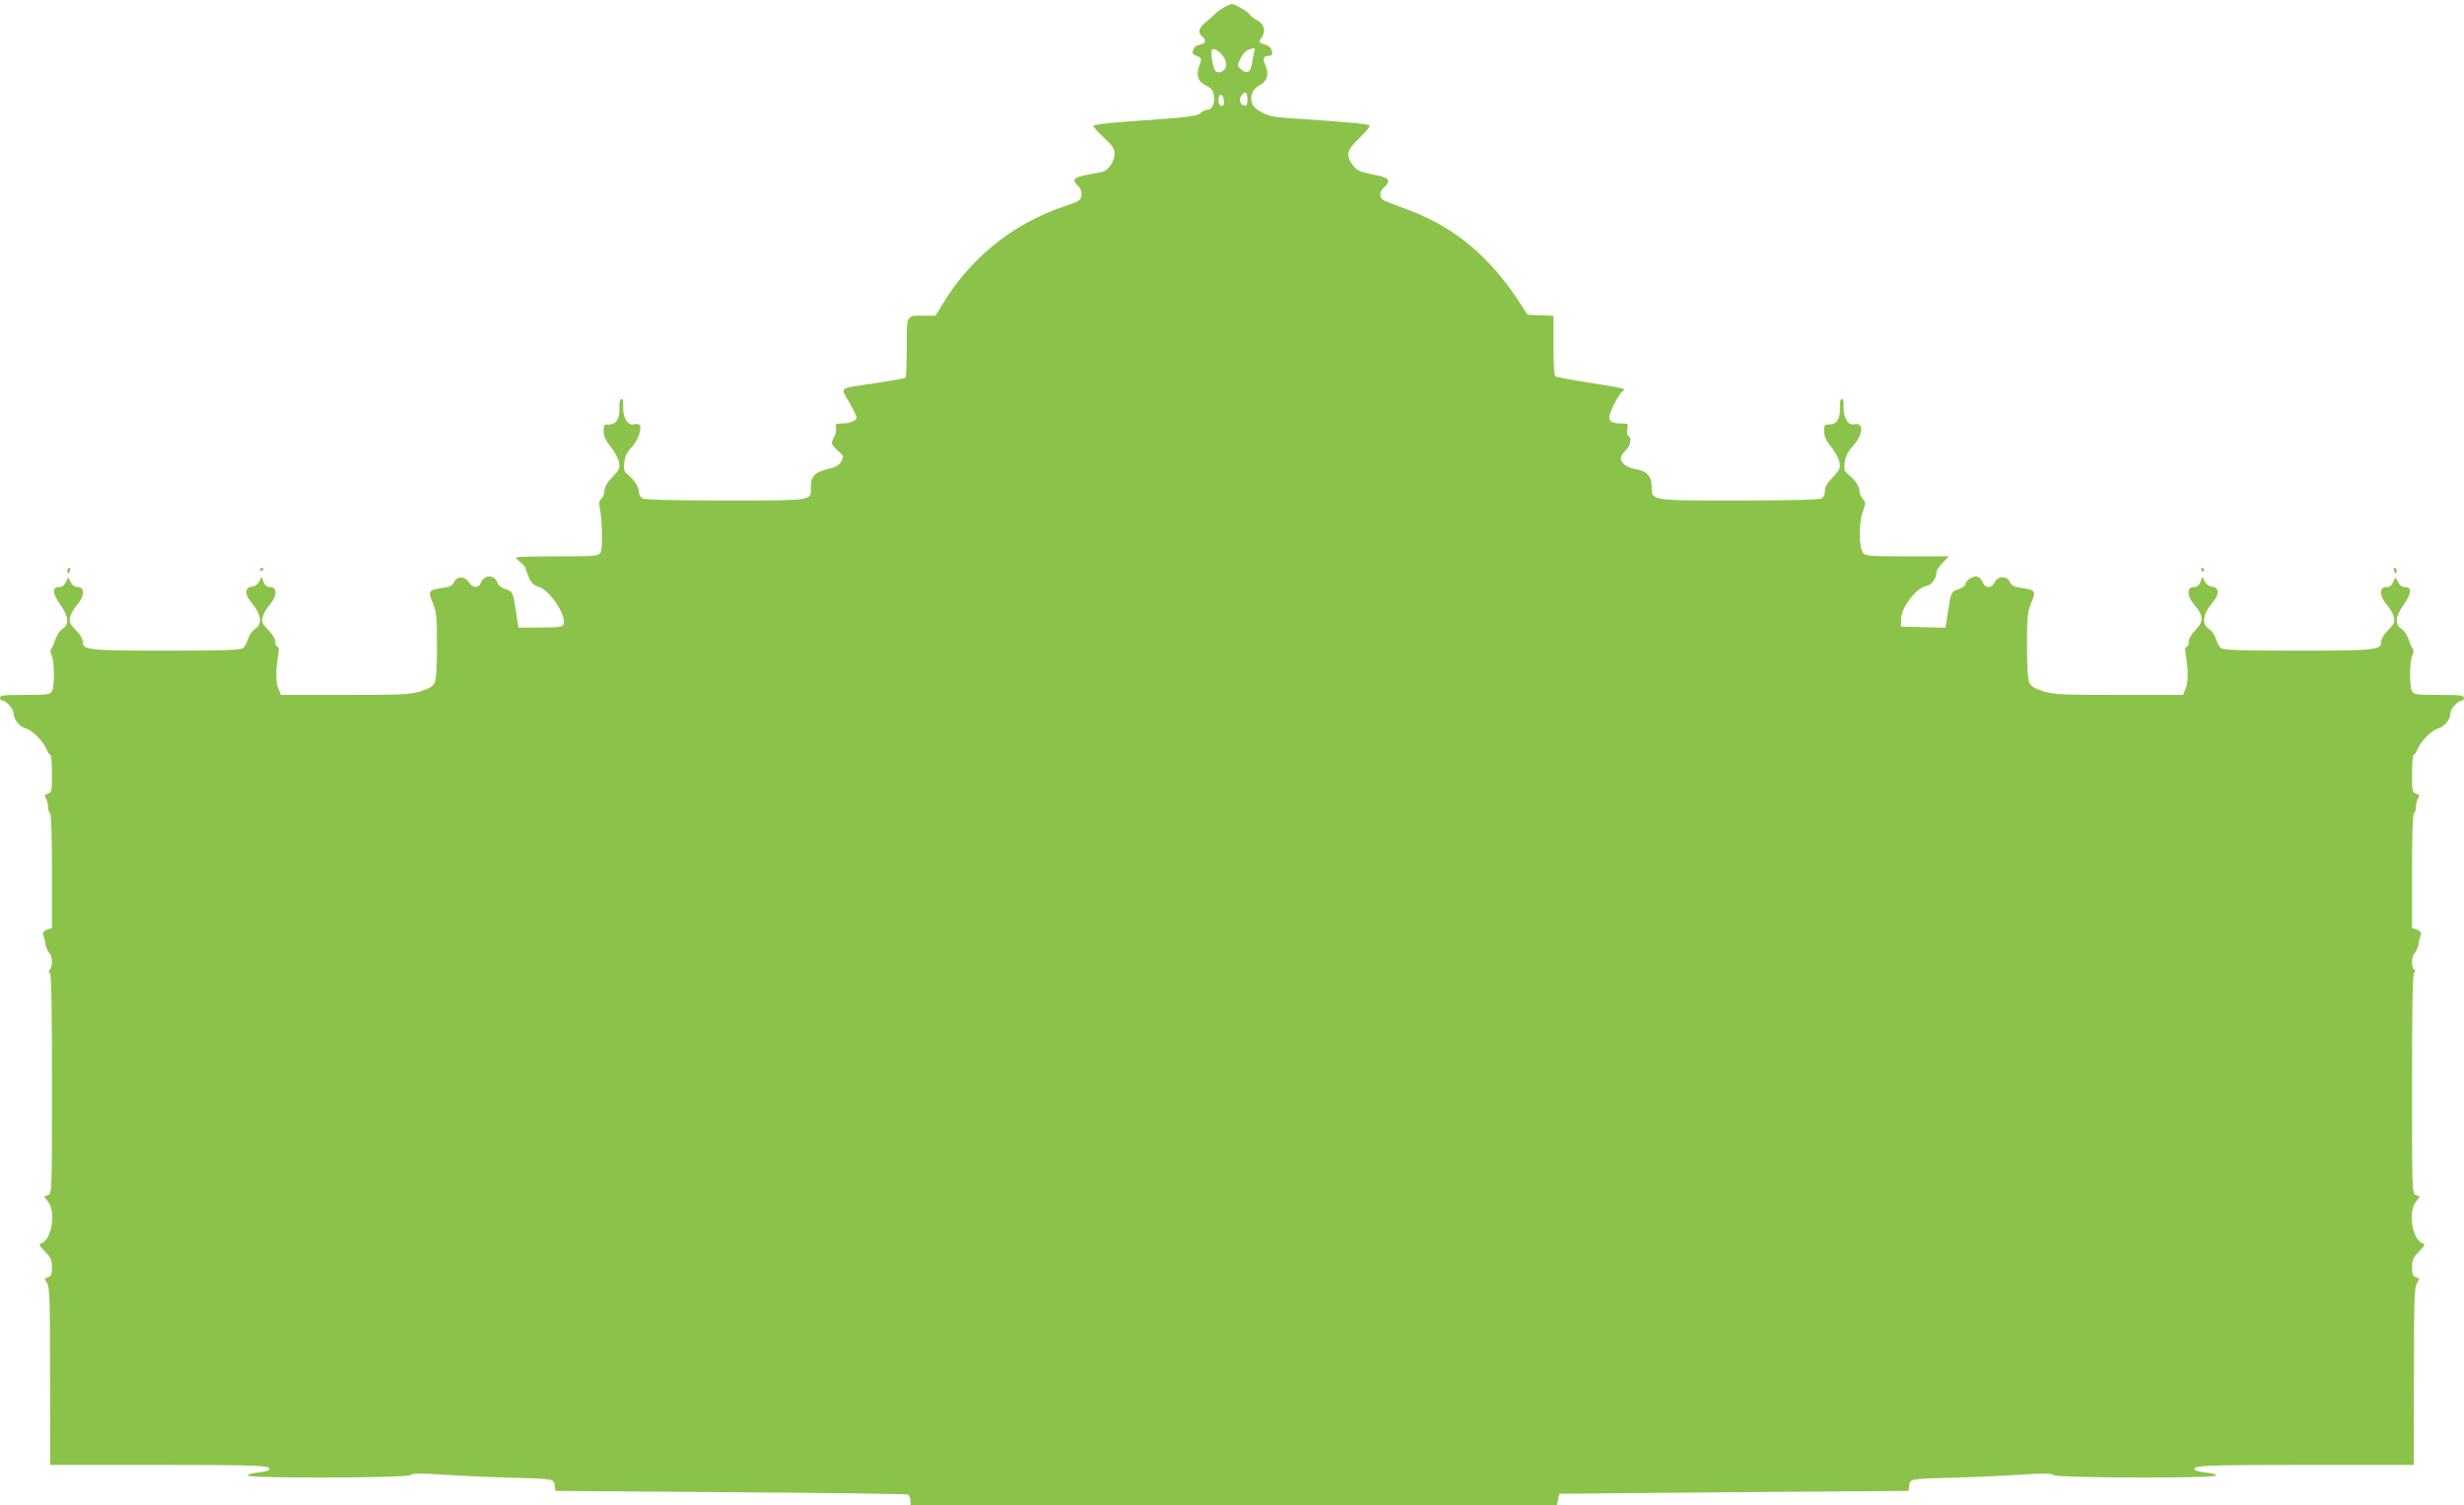 <?xml version="1.0" standalone="no"?>
<!DOCTYPE svg PUBLIC "-//W3C//DTD SVG 20010904//EN"
 "http://www.w3.org/TR/2001/REC-SVG-20010904/DTD/svg10.dtd">
<svg version="1.0" xmlns="http://www.w3.org/2000/svg"
 width="1280pt" height="782pt" viewBox="0 0 1280 782"
 preserveAspectRatio="xMidYMid meet">
<g transform="translate(0,782) scale(0.1,-0.1)"
fill="#8bc34a" stroke="none">
<path d="M6367 7786 c-15 -7 -38 -22 -50 -34 -12 -12 -37 -34 -54 -48 -36 -28
-42 -54 -18 -74 23 -19 18 -38 -11 -42 -17 -2 -30 -11 -35 -26 -7 -19 -4 -24
16 -32 29 -11 29 -12 14 -55 -17 -47 -5 -80 35 -99 27 -13 37 -25 42 -50 7
-39 -9 -76 -33 -76 -9 0 -25 -7 -34 -16 -20 -18 -60 -23 -376 -45 -113 -8
-183 -17 -183 -23 0 -6 25 -33 55 -61 45 -42 55 -57 55 -84 0 -42 -33 -88 -68
-95 -15 -3 -53 -10 -84 -16 -62 -12 -71 -25 -38 -55 14 -13 20 -29 18 -49 -3
-27 -9 -31 -87 -57 -273 -92 -495 -272 -643 -523 l-28 -46 -69 0 c-84 0 -81 7
-81 -182 0 -75 -3 -139 -7 -141 -5 -3 -73 -15 -153 -27 -200 -30 -185 -19
-139 -99 21 -37 39 -73 39 -79 0 -17 -35 -32 -76 -32 -32 0 -36 -3 -31 -20 3
-12 -1 -33 -9 -48 -19 -37 -18 -39 18 -73 32 -28 32 -30 18 -57 -12 -20 -28
-29 -70 -39 -67 -15 -90 -40 -88 -95 3 -70 15 -68 -445 -68 -262 0 -415 4
-428 10 -10 6 -19 19 -19 29 0 28 -24 68 -55 92 -24 20 -27 27 -22 66 3 32 14
54 36 77 32 33 57 98 45 117 -3 6 -17 8 -30 5 -33 -9 -59 34 -57 92 1 29 -2
42 -10 39 -7 -2 -10 -20 -9 -43 3 -56 -16 -89 -53 -89 -28 0 -30 -2 -29 -37 1
-26 11 -49 38 -81 20 -25 39 -61 42 -79 5 -30 1 -40 -35 -77 -28 -29 -41 -51
-41 -71 0 -15 -7 -33 -16 -41 -11 -9 -14 -21 -9 -43 13 -58 17 -214 5 -235
-10 -20 -19 -21 -225 -21 -118 0 -215 -3 -215 -6 0 -3 11 -15 25 -26 14 -11
25 -24 25 -29 0 -5 8 -26 17 -48 13 -30 25 -41 52 -50 59 -17 145 -150 128
-195 -5 -13 -25 -16 -120 -16 l-114 0 -12 81 c-16 104 -17 106 -56 119 -19 6
-37 20 -40 31 -14 44 -69 46 -86 3 -11 -31 -42 -31 -63 1 -22 33 -62 34 -77 1
-9 -18 -22 -25 -58 -30 -75 -10 -79 -16 -53 -78 20 -48 22 -71 22 -223 0 -115
-4 -178 -13 -194 -8 -16 -30 -29 -72 -42 -53 -17 -97 -19 -393 -19 l-333 0
-13 33 c-14 32 -14 97 -1 175 5 29 4 42 -4 42 -6 0 -11 11 -11 25 0 16 -14 39
-36 62 -30 30 -35 40 -30 65 3 17 19 46 36 65 39 44 42 93 5 93 -18 0 -28 8
-36 27 l-10 27 -12 -24 c-8 -16 -23 -26 -40 -28 -35 -4 -37 -39 -3 -79 53 -64
61 -113 22 -139 -14 -8 -30 -32 -37 -52 -6 -20 -18 -43 -27 -49 -12 -10 -107
-13 -398 -13 -410 0 -434 3 -434 47 0 14 -15 39 -36 60 -30 30 -35 40 -30 65
3 17 19 46 36 65 39 44 42 93 5 93 -16 0 -29 9 -38 26 l-13 25 -12 -25 c-8
-18 -19 -26 -37 -26 -36 0 -33 -34 10 -94 42 -59 45 -99 11 -122 -14 -8 -30
-32 -37 -52 -6 -20 -16 -43 -22 -50 -7 -9 -6 -21 2 -38 14 -31 15 -159 1 -185
-10 -17 -22 -19 -140 -19 -109 0 -130 -2 -130 -15 0 -8 6 -15 13 -15 18 0 57
-42 57 -62 0 -35 30 -73 66 -83 36 -10 95 -73 110 -117 4 -10 10 -18 15 -18 5
0 9 -44 9 -99 0 -91 -2 -99 -21 -104 -17 -5 -19 -9 -10 -26 6 -11 11 -31 11
-45 0 -14 5 -28 10 -31 6 -4 10 -115 10 -301 l0 -294 -26 -10 c-19 -8 -24 -15
-19 -28 4 -9 9 -32 12 -49 3 -18 12 -38 19 -44 17 -14 19 -70 3 -86 -8 -8 -8
-13 0 -17 8 -5 11 -177 11 -577 0 -566 0 -570 -21 -577 l-20 -8 20 -26 c42
-53 22 -191 -31 -215 -18 -8 -17 -11 16 -45 30 -31 36 -44 36 -82 0 -36 -4
-46 -21 -51 -19 -6 -19 -8 -5 -30 14 -21 16 -86 16 -485 l1 -460 564 0 c541 0
596 -3 570 -28 -3 -4 -30 -9 -58 -12 -29 -3 -51 -9 -49 -15 3 -16 825 -13 844
2 11 10 48 10 164 3 82 -6 237 -13 344 -16 238 -6 238 -6 242 -42 l3 -27 908
-7 c499 -3 914 -9 922 -12 8 -3 15 -17 15 -31 l0 -25 1679 0 1679 0 6 30 6 30
127 1 c71 1 479 5 908 8 l780 6 3 27 c4 36 4 36 242 42 107 3 262 10 344 16
116 7 153 7 164 -3 19 -15 841 -18 844 -2 2 6 -20 12 -49 15 -28 3 -55 8 -58
12 -26 25 29 28 570 28 l564 0 1 460 c0 399 2 464 16 485 14 22 14 24 -5 30
-17 5 -21 15 -21 51 0 38 6 51 36 82 33 34 34 37 16 45 -53 24 -73 162 -31
215 l20 26 -20 8 c-21 7 -21 11 -21 576 0 396 3 571 11 579 8 8 8 13 0 17 -16
10 -14 71 3 85 7 6 16 26 19 44 3 17 8 40 12 49 5 13 0 20 -19 28 l-26 10 0
294 c0 186 4 297 10 301 6 3 10 17 10 31 0 14 5 34 11 45 9 17 7 21 -10 26
-19 5 -21 13 -21 104 0 55 4 99 9 99 5 0 11 8 15 18 15 44 74 107 110 117 37
11 66 48 66 84 0 20 40 61 58 61 7 0 12 7 12 15 0 13 -21 15 -130 15 -118 0
-130 2 -140 19 -14 26 -13 154 1 185 8 17 9 29 2 38 -6 7 -16 30 -22 50 -7 20
-23 44 -37 52 -34 23 -31 63 11 122 42 59 46 94 10 94 -16 0 -29 9 -38 26
l-13 25 -12 -25 c-8 -18 -19 -26 -37 -26 -37 0 -34 -49 5 -93 17 -19 33 -48
36 -65 5 -25 0 -35 -30 -65 -21 -21 -36 -46 -36 -60 0 -44 -24 -47 -434 -47
-291 0 -386 3 -398 13 -9 6 -21 29 -27 49 -7 20 -23 44 -37 52 -39 26 -31 75
22 139 34 40 32 75 -3 79 -17 2 -32 12 -40 28 l-12 24 -10 -27 c-8 -19 -18
-27 -36 -27 -37 0 -34 -49 5 -93 47 -54 49 -85 6 -129 -22 -23 -36 -47 -36
-63 0 -14 -5 -25 -11 -25 -8 0 -9 -13 -4 -42 13 -78 13 -143 -1 -175 l-13 -33
-333 0 c-296 0 -340 2 -393 19 -42 13 -64 26 -72 42 -9 16 -13 79 -13 194 0
152 2 175 22 223 26 62 22 68 -53 78 -36 5 -49 12 -58 30 -15 34 -64 33 -79
-1 -15 -32 -49 -33 -61 -1 -5 13 -17 26 -27 30 -20 8 -64 -19 -64 -38 0 -8
-15 -20 -34 -26 -40 -13 -41 -15 -57 -119 l-13 -82 -115 3 -116 3 1 41 c1 59
78 159 131 170 28 5 53 40 53 73 0 8 14 30 32 48 l32 33 -216 0 c-187 0 -217
2 -229 16 -22 27 -24 155 -3 213 17 47 17 51 1 69 -9 10 -17 27 -17 38 -1 27
-21 59 -54 85 -25 20 -28 27 -23 66 3 31 14 54 40 82 55 61 62 129 11 117 -33
-9 -59 34 -57 92 1 29 -2 42 -10 39 -7 -2 -10 -20 -9 -43 3 -56 -16 -89 -53
-89 -28 0 -30 -2 -29 -37 1 -26 11 -49 38 -81 20 -25 39 -61 42 -79 5 -30 1
-40 -35 -77 -29 -30 -41 -51 -41 -71 0 -19 -7 -33 -19 -40 -13 -6 -166 -10
-428 -10 -465 0 -453 -2 -453 74 0 52 -27 81 -84 89 -43 7 -76 31 -76 57 0 9
11 27 25 40 26 24 33 64 14 76 -6 3 -9 19 -5 35 5 27 4 29 -28 29 -47 0 -66 9
-66 31 0 26 48 121 69 136 20 14 18 15 -186 47 -84 14 -157 27 -163 31 -6 4
-10 66 -10 160 l0 154 -67 3 -68 3 -32 50 c-167 261 -359 417 -628 510 -44 16
-86 33 -92 38 -19 14 -16 45 7 64 37 32 26 51 -37 62 -92 18 -106 24 -131 61
-32 47 -23 74 45 138 31 30 52 57 47 61 -8 7 -123 18 -414 37 -97 7 -113 11
-165 42 -50 30 -46 100 6 127 41 22 53 56 34 102 -17 40 -13 53 16 53 15 0 20
6 17 21 -3 22 -15 32 -52 43 -17 6 -17 8 -1 32 22 34 12 70 -25 89 -16 8 -35
23 -42 34 -10 14 -84 55 -92 50 0 0 -14 -6 -29 -13z m-13 -258 c9 -12 16 -33
16 -45 0 -28 -35 -49 -54 -34 -14 12 -30 97 -20 112 7 12 39 -6 58 -33z m163
28 c-3 -7 -8 -34 -12 -59 -8 -53 -25 -64 -57 -38 -22 19 -22 20 -5 55 9 20 27
41 39 46 33 13 41 12 35 -4z m-37 -252 c0 -28 -3 -35 -17 -32 -22 4 -29 34
-13 53 20 24 30 17 30 -21z m-122 -7 c2 -19 -1 -27 -12 -27 -11 0 -16 10 -16
31 0 38 24 35 28 -4z"/>
<path d="M350 4855 c0 -8 2 -15 4 -15 2 0 6 7 10 15 3 8 1 15 -4 15 -6 0 -10
-7 -10 -15z"/>
<path d="M1350 4859 c0 -5 5 -7 10 -4 6 3 10 8 10 11 0 2 -4 4 -10 4 -5 0 -10
-5 -10 -11z"/>
<path d="M11435 4860 c3 -5 8 -10 11 -10 2 0 4 5 4 10 0 6 -5 10 -11 10 -5 0
-7 -4 -4 -10z"/>
<path d="M12436 4855 c4 -8 8 -15 10 -15 2 0 4 7 4 15 0 8 -4 15 -10 15 -5 0
-7 -7 -4 -15z"/>
</g>
</svg>
